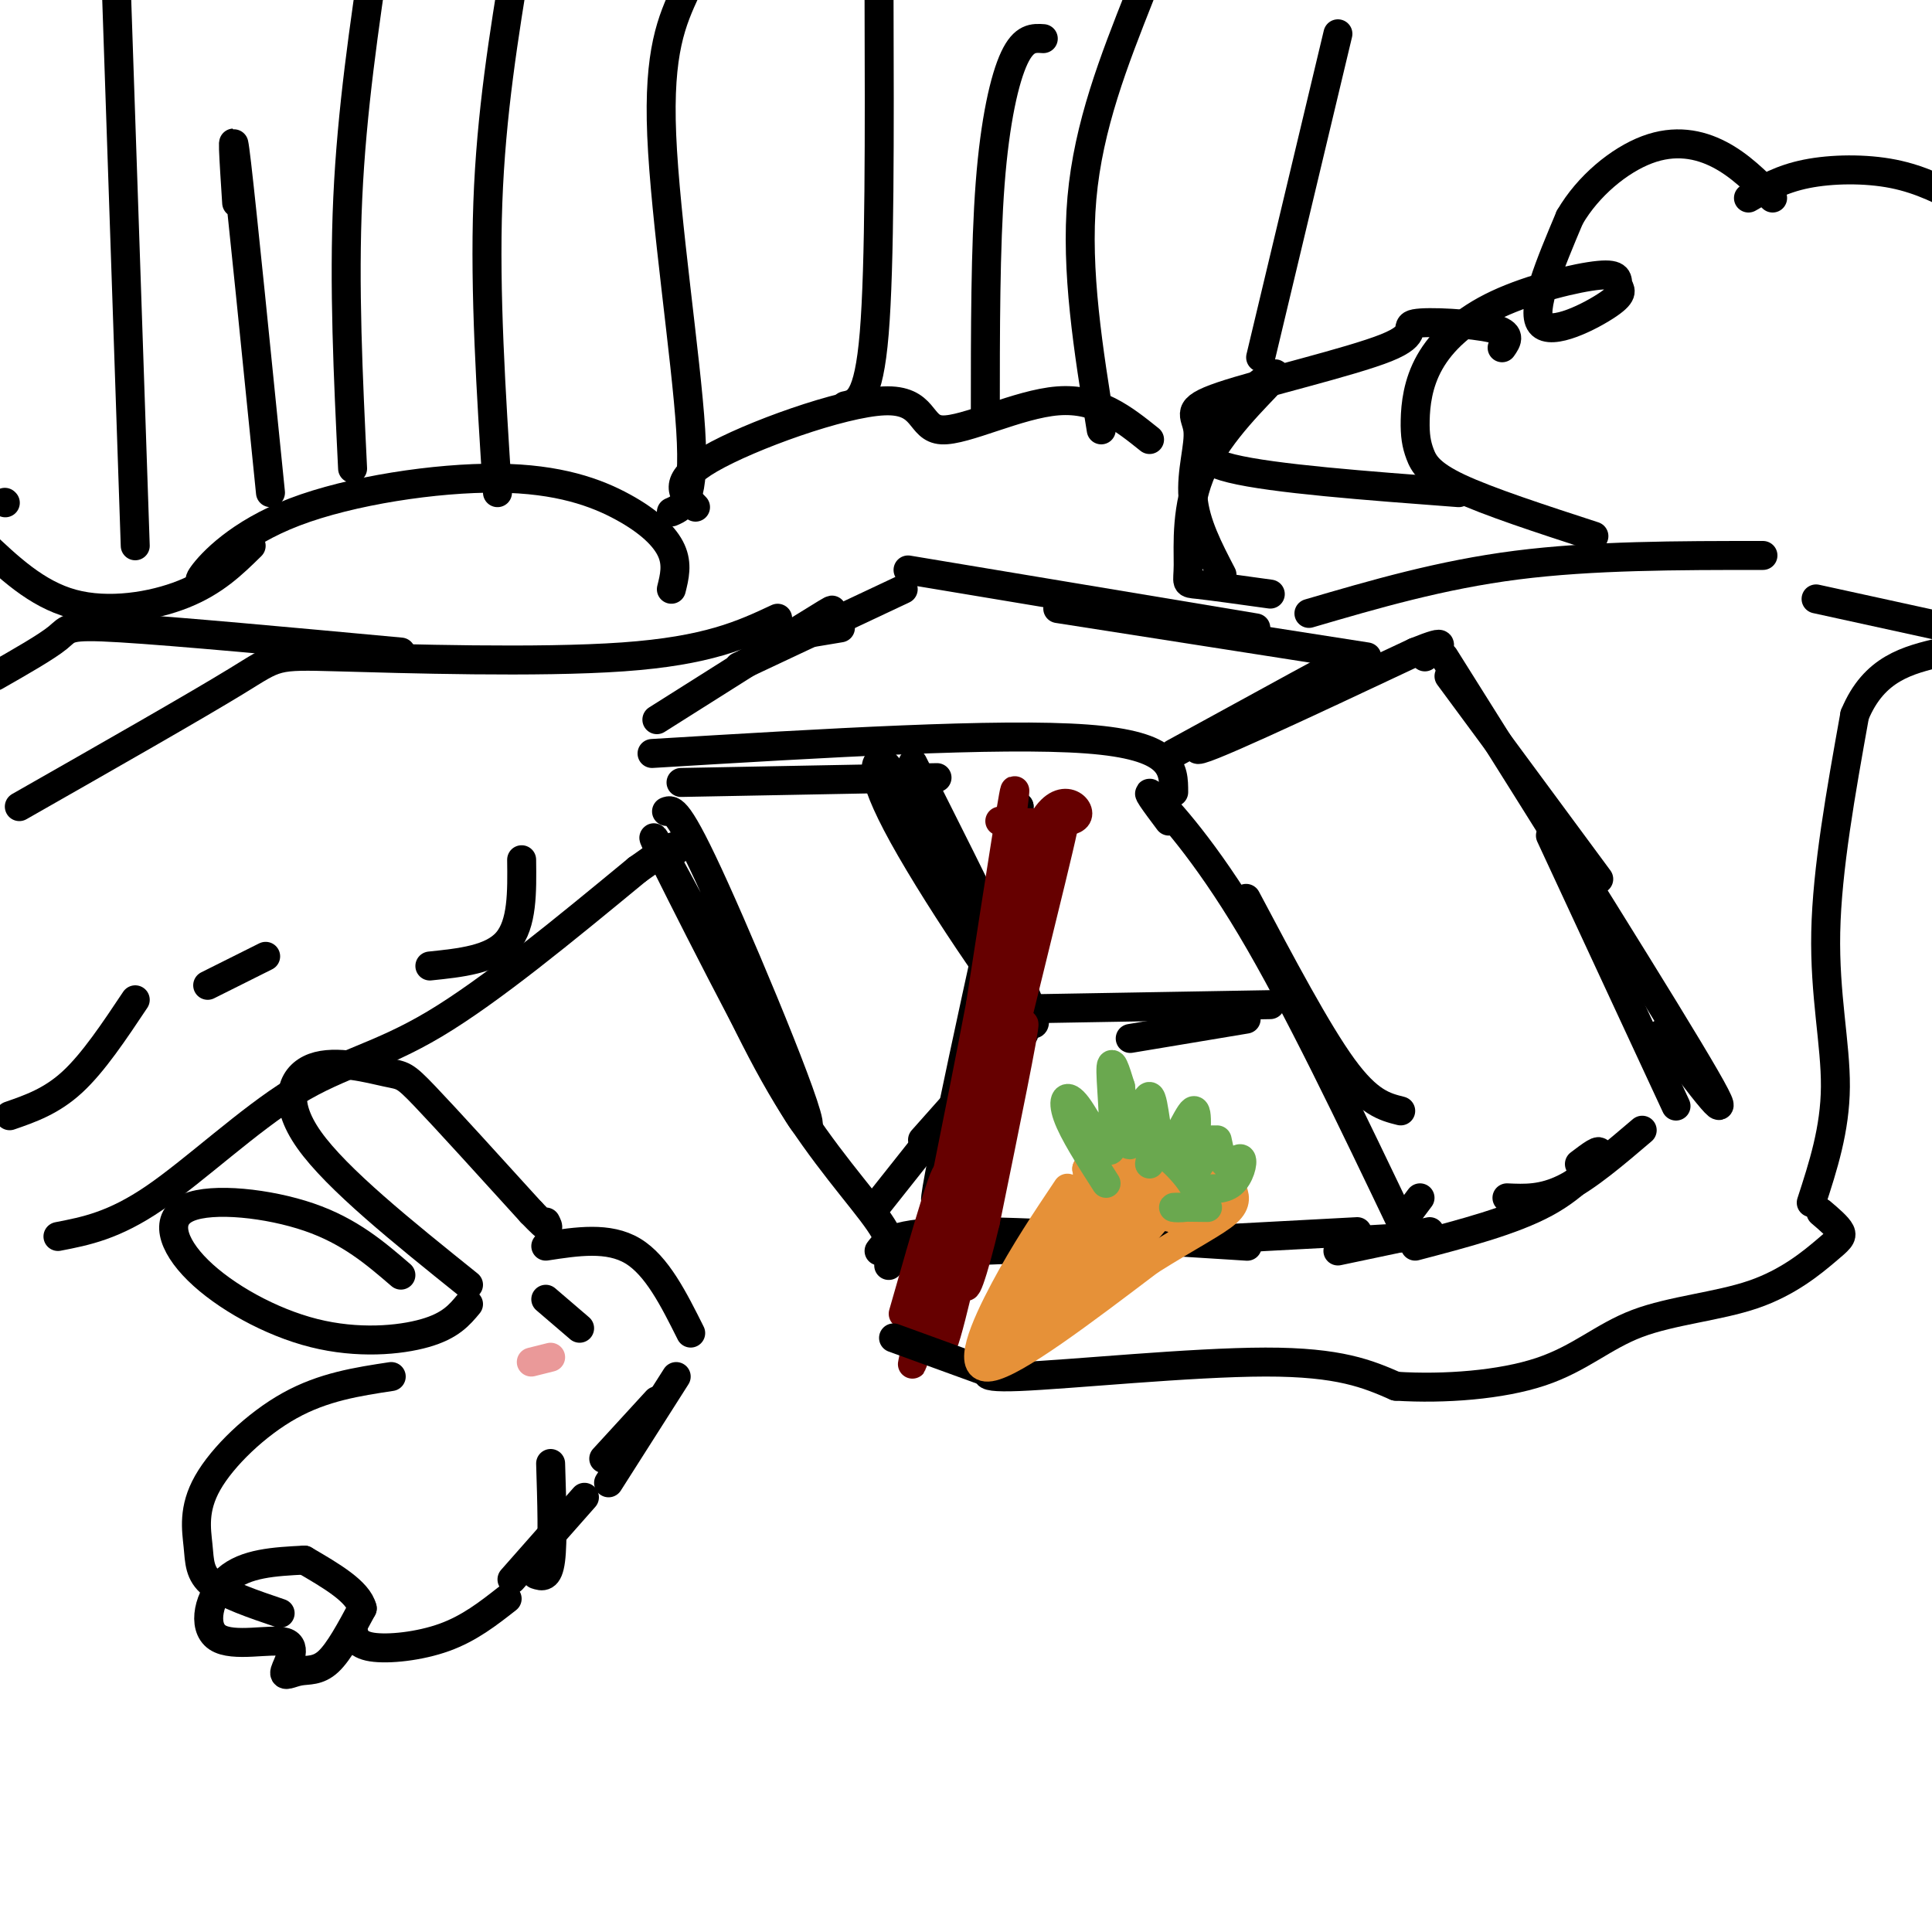 <svg viewBox='0 0 400 400' version='1.1' xmlns='http://www.w3.org/2000/svg' xmlns:xlink='http://www.w3.org/1999/xlink'><g fill='none' stroke='rgb(0,0,0)' stroke-width='6' stroke-linecap='round' stroke-linejoin='round'><path d='M135,156c36.000,-2.167 72.000,-4.333 90,-3c18.000,1.333 18.000,6.167 18,11'/><path d='M258,186c7.333,13.833 14.667,27.667 20,35c5.333,7.333 8.667,8.167 12,9'/><path d='M242,170c-2.778,-3.711 -5.556,-7.422 -3,-5c2.556,2.422 10.444,10.978 20,27c9.556,16.022 20.778,39.511 32,63'/><path d='M138,168c1.173,-0.458 2.345,-0.917 10,16c7.655,16.917 21.792,51.208 19,49c-2.792,-2.208 -22.512,-40.917 -29,-54c-6.488,-13.083 0.256,-0.542 7,12'/><path d='M145,191c4.048,8.560 10.667,23.958 18,36c7.333,12.042 15.381,20.726 19,26c3.619,5.274 2.810,7.137 2,9'/><path d='M182,259c1.577,-2.107 3.155,-4.214 21,-4c17.845,0.214 51.958,2.750 55,3c3.042,0.250 -24.988,-1.786 -40,-2c-15.012,-0.214 -17.006,1.393 -19,3'/><path d='M199,259c10.500,-0.167 46.250,-2.083 82,-4'/><path d='M243,156c19.111,-10.467 38.222,-20.933 35,-19c-3.222,1.933 -28.778,16.267 -30,18c-1.222,1.733 21.889,-9.133 45,-20'/><path d='M293,135c7.833,-3.167 4.917,-1.083 2,1'/><path d='M293,258c10.089,-2.644 20.178,-5.289 27,-9c6.822,-3.711 10.378,-8.489 11,-10c0.622,-1.511 -1.689,0.244 -4,2'/><path d='M312,248c3.667,0.167 7.333,0.333 12,-2c4.667,-2.333 10.333,-7.167 16,-12'/><path d='M300,140c0.000,0.000 31.000,42.000 31,42'/><path d='M299,136c23.250,37.000 46.500,74.000 54,87c7.500,13.000 -0.750,2.000 -9,-9'/><path d='M321,173c0.000,0.000 26.000,56.000 26,56'/><path d='M136,149c15.417,-9.750 30.833,-19.500 35,-22c4.167,-2.500 -2.917,2.250 -10,7'/><path d='M153,138c0.000,0.000 34.000,-16.000 34,-16'/><path d='M188,118c0.000,0.000 72.000,12.000 72,12'/><path d='M219,126c0.000,0.000 64.000,10.000 64,10'/><path d='M141,162c0.000,0.000 53.000,-1.000 53,-1'/><path d='M182,249c0.000,0.000 23.000,-29.000 23,-29'/><path d='M191,236c0.000,0.000 8.000,-9.000 8,-9'/><path d='M189,158c13.470,26.720 26.940,53.440 25,54c-1.940,0.560 -19.292,-25.042 -27,-39c-7.708,-13.958 -5.774,-16.274 -4,-15c1.774,1.274 3.387,6.137 5,11'/><path d='M188,169c4.833,9.333 14.417,27.167 24,45'/><path d='M291,252c0.000,0.000 3.000,-4.000 3,-4'/><path d='M205,209c0.000,0.000 58.000,-1.000 58,-1'/><path d='M234,215c0.000,0.000 24.000,-4.000 24,-4'/><path d='M278,257c0.000,0.000 17.000,-1.000 17,-1'/><path d='M277,259c0.000,0.000 19.000,-4.000 19,-4'/><path d='M211,173c-4.500,21.000 -9.000,42.000 -9,41c0.000,-1.000 4.500,-24.000 9,-47'/><path d='M211,167c-3.000,12.467 -15.000,67.133 -17,79c-2.000,11.867 6.000,-19.067 14,-50'/><path d='M208,196c-1.107,10.071 -10.875,60.250 -13,70c-2.125,9.750 3.393,-20.929 4,-27c0.607,-6.071 -3.696,12.464 -8,31'/><path d='M191,270c-1.000,5.500 0.500,3.750 2,2'/><path d='M12,256c5.786,-1.119 11.571,-2.238 20,-8c8.429,-5.762 19.500,-16.167 29,-22c9.500,-5.833 17.429,-7.095 29,-14c11.571,-6.905 26.786,-19.452 42,-32'/><path d='M132,180c8.333,-6.000 8.167,-5.000 8,-4'/><path d='M271,127c13.667,-4.000 27.333,-8.000 43,-10c15.667,-2.000 33.333,-2.000 51,-2'/><path d='M376,124c0.000,0.000 32.000,7.000 32,7'/></g>
<g fill='none' stroke='rgb(102,0,0)' stroke-width='6' stroke-linecap='round' stroke-linejoin='round'><path d='M211,174c-4.311,26.489 -8.622,52.978 -8,46c0.622,-6.978 6.178,-47.422 7,-55c0.822,-7.578 -3.089,17.711 -7,43'/><path d='M203,208c-3.893,20.569 -10.126,50.493 -8,41c2.126,-9.493 12.611,-58.402 13,-57c0.389,1.402 -9.317,53.115 -13,72c-3.683,18.885 -1.341,4.943 1,-9'/><path d='M196,255c2.155,-12.030 7.041,-37.606 5,-29c-2.041,8.606 -11.011,51.394 -12,56c-0.989,4.606 6.003,-28.970 7,-37c0.997,-8.030 -4.002,9.485 -9,27'/><path d='M207,170c7.446,0.458 14.893,0.917 16,-1c1.107,-1.917 -4.125,-6.208 -8,3c-3.875,9.208 -6.393,31.917 -7,40c-0.607,8.083 0.696,1.542 2,-5'/><path d='M210,207c3.504,-12.478 11.265,-41.172 10,-35c-1.265,6.172 -11.556,47.211 -16,66c-4.444,18.789 -3.043,15.328 0,4c3.043,-11.328 7.726,-30.522 8,-30c0.274,0.522 -3.863,20.761 -8,41'/><path d='M204,253c-2.510,10.738 -4.786,17.085 -4,11c0.786,-6.085 4.635,-24.600 4,-22c-0.635,2.600 -5.753,26.314 -8,34c-2.247,7.686 -1.624,-0.657 -1,-9'/></g>
<g fill='none' stroke='rgb(0,0,0)' stroke-width='6' stroke-linecap='round' stroke-linejoin='round'><path d='M209,282c-4.222,1.711 -8.444,3.422 2,3c10.444,-0.422 35.556,-2.978 51,-3c15.444,-0.022 21.222,2.489 27,5'/><path d='M289,287c10.087,0.639 21.806,-0.264 30,-3c8.194,-2.736 12.864,-7.305 20,-10c7.136,-2.695 16.737,-3.516 24,-6c7.263,-2.484 12.186,-6.630 15,-9c2.814,-2.370 3.518,-2.963 3,-4c-0.518,-1.037 -2.259,-2.519 -4,-4'/><path d='M207,285c0.000,0.000 -22.000,-8.000 -22,-8'/><path d='M375,249c2.467,-7.578 4.933,-15.156 5,-24c0.067,-8.844 -2.267,-18.956 -2,-32c0.267,-13.044 3.133,-29.022 6,-45'/><path d='M384,148c4.000,-9.667 11.000,-11.333 18,-13'/><path d='M330,111c-10.964,-3.571 -21.928,-7.142 -28,-10c-6.072,-2.858 -7.251,-5.003 -8,-7c-0.749,-1.997 -1.068,-3.846 -1,-7c0.068,-3.154 0.523,-7.613 3,-12c2.477,-4.387 6.975,-8.703 14,-12c7.025,-3.297 16.576,-5.574 21,-6c4.424,-0.426 3.722,0.999 4,2c0.278,1.001 1.536,1.577 -2,4c-3.536,2.423 -11.868,6.692 -14,4c-2.132,-2.692 1.934,-12.346 6,-22'/><path d='M325,45c3.786,-6.524 10.250,-11.833 16,-14c5.750,-2.167 10.786,-1.190 15,1c4.214,2.190 7.607,5.595 11,9'/><path d='M362,41c3.400,-1.978 6.800,-3.956 12,-5c5.200,-1.044 12.200,-1.156 18,0c5.800,1.156 10.400,3.578 15,6'/><path d='M302,102c-19.192,-1.444 -38.383,-2.888 -47,-5c-8.617,-2.112 -6.658,-4.891 -4,-8c2.658,-3.109 6.015,-6.547 9,-9c2.985,-2.453 5.598,-3.920 3,-1c-2.598,2.920 -10.408,10.226 -14,18c-3.592,7.774 -2.967,16.016 -3,20c-0.033,3.984 -0.724,3.710 2,4c2.724,0.290 8.862,1.145 15,2'/><path d='M253,119c-2.770,-5.319 -5.539,-10.638 -6,-16c-0.461,-5.362 1.388,-10.767 1,-14c-0.388,-3.233 -3.013,-4.295 5,-7c8.013,-2.705 26.663,-7.055 34,-10c7.337,-2.945 3.360,-4.485 6,-5c2.640,-0.515 11.897,-0.004 16,1c4.103,1.004 3.051,2.502 2,4'/><path d='M97,266c-13.635,-10.952 -27.270,-21.904 -33,-30c-5.730,-8.096 -3.557,-13.335 1,-15c4.557,-1.665 11.496,0.244 15,1c3.504,0.756 3.573,0.359 8,5c4.427,4.641 13.214,14.321 22,24'/><path d='M110,251c4.167,4.333 3.583,3.167 3,2'/><path d='M83,264c-5.288,-4.554 -10.576,-9.108 -19,-12c-8.424,-2.892 -19.984,-4.123 -25,-2c-5.016,2.123 -3.489,7.600 2,13c5.489,5.400 14.939,10.723 24,13c9.061,2.277 17.732,1.508 23,0c5.268,-1.508 7.134,-3.754 9,-6'/><path d='M113,258c6.500,-1.000 13.000,-2.000 18,1c5.000,3.000 8.500,10.000 12,17'/><path d='M136,290c0.000,0.000 -11.000,12.000 -11,12'/><path d='M81,285c-7.013,1.064 -14.026,2.128 -21,6c-6.974,3.872 -13.911,10.553 -17,16c-3.089,5.447 -2.332,9.659 -2,13c0.332,3.341 0.238,5.812 3,8c2.762,2.188 8.381,4.094 14,6'/><path d='M63,323c-6.107,0.313 -12.214,0.626 -16,4c-3.786,3.374 -5.250,9.809 -2,12c3.250,2.191 11.213,0.140 14,1c2.787,0.860 0.396,4.633 0,6c-0.396,1.367 1.201,0.330 3,0c1.799,-0.330 3.800,0.049 6,-2c2.200,-2.049 4.600,-6.524 7,-11'/><path d='M75,333c-0.833,-3.500 -6.417,-6.750 -12,-10'/><path d='M114,303c0.250,8.083 0.500,16.167 0,20c-0.500,3.833 -1.750,3.417 -3,3'/><path d='M105,331c-3.911,3.067 -7.822,6.133 -13,8c-5.178,1.867 -11.622,2.533 -15,2c-3.378,-0.533 -3.689,-2.267 -4,-4'/><path d='M113,269c0.000,0.000 7.000,6.000 7,6'/><path d='M140,285c0.000,0.000 -14.000,22.000 -14,22'/><path d='M121,310c0.000,0.000 -15.000,17.000 -15,17'/><path d='M4,167c18.208,-10.375 36.417,-20.750 45,-26c8.583,-5.250 7.542,-5.375 21,-5c13.458,0.375 41.417,1.250 59,0c17.583,-1.250 24.792,-4.625 32,-8'/><path d='M168,131c0.000,0.000 6.000,-1.000 6,-1'/><path d='M139,122c0.643,-2.573 1.285,-5.145 0,-8c-1.285,-2.855 -4.499,-5.991 -10,-9c-5.501,-3.009 -13.289,-5.889 -26,-6c-12.711,-0.111 -30.345,2.547 -42,7c-11.655,4.453 -17.330,10.701 -19,13c-1.670,2.299 0.665,0.650 3,-1'/><path d='M52,113c-3.778,3.711 -7.556,7.422 -14,10c-6.444,2.578 -15.556,4.022 -23,2c-7.444,-2.022 -13.222,-7.511 -19,-13'/><path d='M1,104c0.000,0.000 0.100,0.100 0.1,0.1'/><path d='M144,105c-2.606,-2.625 -5.212,-5.250 3,-10c8.212,-4.750 27.242,-11.624 36,-12c8.758,-0.376 7.242,5.745 12,6c4.758,0.255 15.788,-5.356 24,-6c8.212,-0.644 13.606,3.678 19,8'/><path d='M83,135c-23.333,-2.156 -46.667,-4.311 -58,-5c-11.333,-0.689 -10.667,0.089 -13,2c-2.333,1.911 -7.667,4.956 -13,8'/><path d='M2,231c4.333,-1.500 8.667,-3.000 13,-7c4.333,-4.000 8.667,-10.500 13,-17'/><path d='M43,204c0.000,0.000 12.000,-6.000 12,-6'/><path d='M89,200c6.417,-0.667 12.833,-1.333 16,-5c3.167,-3.667 3.083,-10.333 3,-17'/><path d='M56,102c-2.917,-29.000 -5.833,-58.000 -7,-68c-1.167,-10.000 -0.583,-1.000 0,8'/><path d='M73,97c-0.917,-18.917 -1.833,-37.833 -1,-56c0.833,-18.167 3.417,-35.583 6,-53'/><path d='M28,113c0.000,0.000 -4.000,-118.000 -4,-118'/><path d='M103,102c-1.333,-20.750 -2.667,-41.500 -2,-60c0.667,-18.500 3.333,-34.750 6,-51'/><path d='M139,106c2.467,-1.067 4.933,-2.133 4,-17c-0.933,-14.867 -5.267,-43.533 -6,-61c-0.733,-17.467 2.133,-23.733 5,-30'/><path d='M175,84c2.417,-0.500 4.833,-1.000 6,-15c1.167,-14.000 1.083,-41.500 1,-69'/><path d='M204,86c0.000,-17.467 0.000,-34.933 1,-48c1.000,-13.067 3.000,-21.733 5,-26c2.000,-4.267 4.000,-4.133 6,-4'/><path d='M228,89c-2.667,-16.500 -5.333,-33.000 -4,-48c1.333,-15.000 6.667,-28.500 12,-42'/><path d='M261,74c0.000,0.000 16.000,-67.000 16,-67'/></g>
<g fill='none' stroke='rgb(230,145,56)' stroke-width='6' stroke-linecap='round' stroke-linejoin='round'><path d='M229,244c-6.417,10.417 -12.833,20.833 -14,24c-1.167,3.167 2.917,-0.917 7,-5'/><path d='M222,263c5.667,-4.000 16.333,-11.500 27,-19'/><path d='M242,252c0.000,0.000 7.000,-9.000 7,-9'/><path d='M225,244c11.554,-1.095 23.107,-2.190 23,-2c-0.107,0.190 -11.875,1.667 -13,2c-1.125,0.333 8.393,-0.476 7,3c-1.393,3.476 -13.696,11.238 -26,19'/><path d='M216,266c-4.622,3.400 -3.178,2.400 -2,2c1.178,-0.400 2.089,-0.200 3,0'/><path d='M222,258c-5.417,6.167 -10.833,12.333 -12,14c-1.167,1.667 1.917,-1.167 5,-4'/><path d='M215,268c-6.179,6.464 -12.357,12.929 -7,10c5.357,-2.929 22.250,-15.250 30,-24c7.750,-8.750 6.357,-13.929 5,-15c-1.357,-1.071 -2.679,1.964 -4,5'/><path d='M239,244c-5.067,4.177 -15.733,12.119 -16,13c-0.267,0.881 9.867,-5.300 9,-7c-0.867,-1.700 -12.733,1.081 -14,1c-1.267,-0.081 8.067,-3.023 11,-5c2.933,-1.977 -0.533,-2.988 -4,-4'/><path d='M225,242c4.000,-0.667 16.000,-0.333 28,0'/><path d='M227,242c-4.750,9.250 -9.500,18.500 -11,20c-1.500,1.500 0.250,-4.750 2,-11'/><path d='M221,246c-4.422,6.600 -8.844,13.200 -13,21c-4.156,7.800 -8.044,16.800 -3,16c5.044,-0.800 19.022,-11.400 33,-22'/><path d='M238,261c8.644,-5.422 13.756,-7.978 16,-10c2.244,-2.022 1.622,-3.511 1,-5'/><path d='M244,253c0.000,0.000 1.000,-1.000 1,-1'/></g>
<g fill='none' stroke='rgb(106,168,79)' stroke-width='6' stroke-linecap='round' stroke-linejoin='round'><path d='M229,245c-3.392,-5.285 -6.785,-10.571 -8,-14c-1.215,-3.429 -0.254,-5.002 2,-2c2.254,3.002 5.799,10.577 7,9c1.201,-1.577 0.057,-12.308 0,-16c-0.057,-3.692 0.971,-0.346 2,3'/><path d='M232,225c0.543,4.012 0.900,12.542 2,12c1.100,-0.542 2.944,-10.156 4,-10c1.056,0.156 1.323,10.080 3,11c1.677,0.920 4.765,-7.166 6,-8c1.235,-0.834 0.618,5.583 0,12'/><path d='M247,242c0.667,1.000 2.333,-2.500 4,-6'/><path d='M252,236c0.488,2.369 0.976,4.738 2,5c1.024,0.262 2.583,-1.583 3,-1c0.417,0.583 -0.310,3.595 -2,5c-1.690,1.405 -4.345,1.202 -7,1'/><path d='M250,250c-3.714,-0.054 -7.429,-0.107 -7,0c0.429,0.107 5.000,0.375 5,-2c0.000,-2.375 -4.571,-7.393 -7,-9c-2.429,-1.607 -2.714,0.196 -3,2'/></g>
<g fill='none' stroke='rgb(234,153,153)' stroke-width='6' stroke-linecap='round' stroke-linejoin='round'><path d='M114,281c0.000,0.000 -4.000,1.000 -4,1'/></g>
</svg>